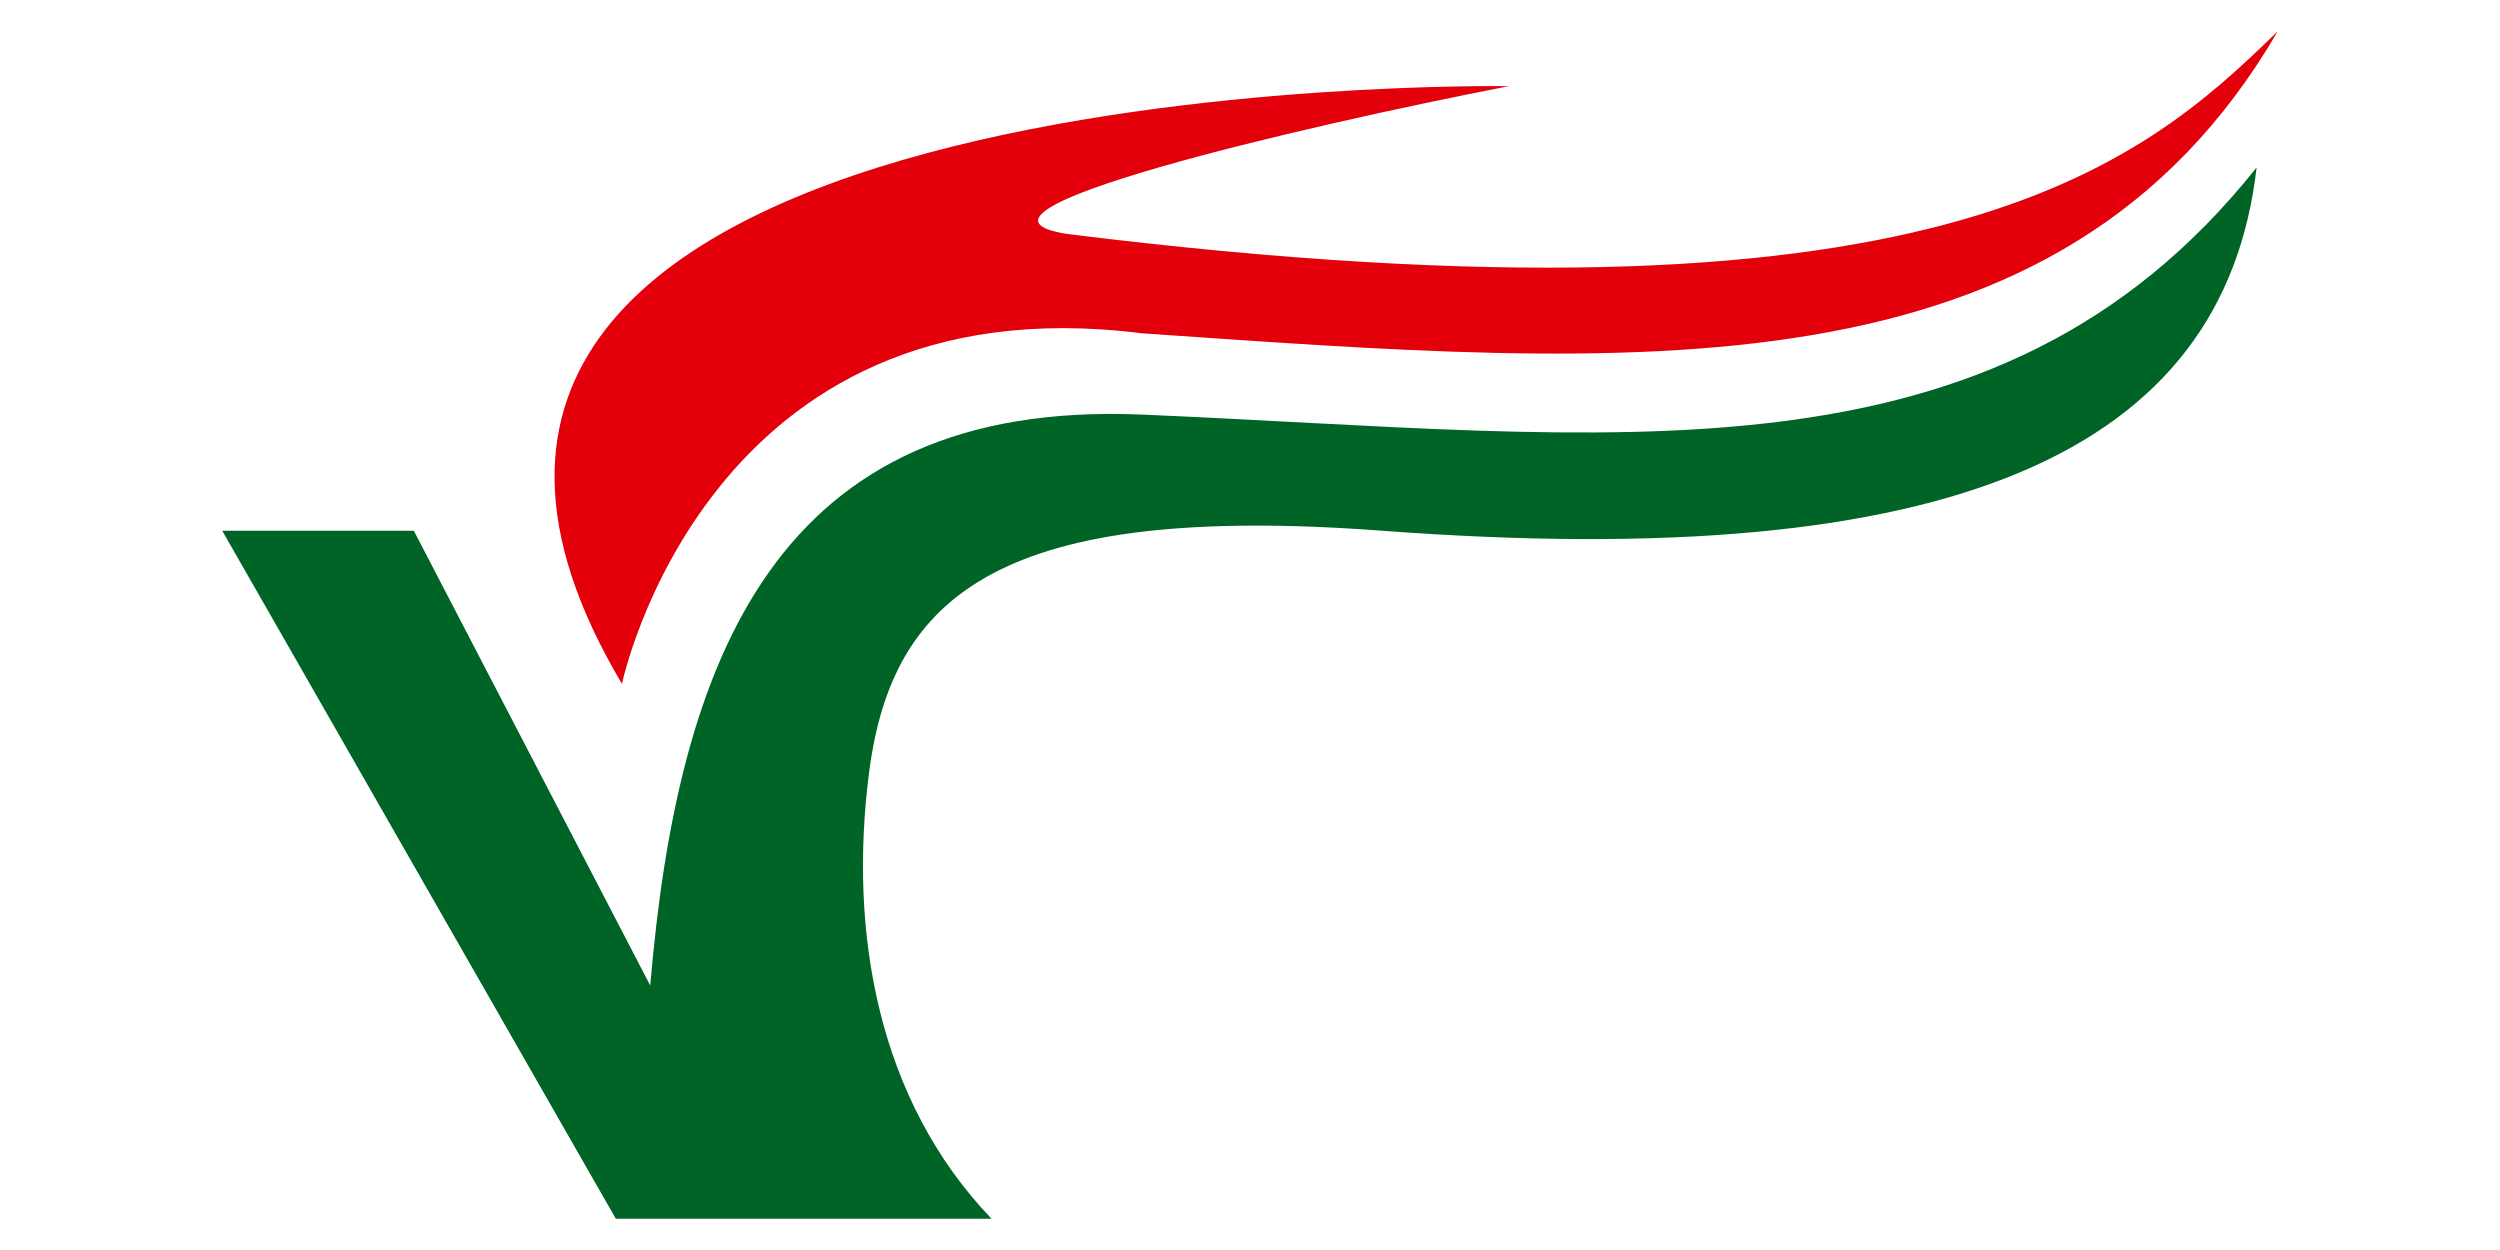 <?xml version="1.0" encoding="utf-8"?>
<!-- Generator: Adobe Illustrator 16.0.3, SVG Export Plug-In . SVG Version: 6.00 Build 0)  -->
<!DOCTYPE svg PUBLIC "-//W3C//DTD SVG 1.1//EN" "http://www.w3.org/Graphics/SVG/1.1/DTD/svg11.dtd">
<svg version="1.1" id="Ebene_1" xmlns="http://www.w3.org/2000/svg" xmlns:xlink="http://www.w3.org/1999/xlink" x="0px" y="0px"
	 width="200px" height="100px" viewBox="0 0 200 100" enable-background="new 0 0 200 100" xml:space="preserve">
<g>
	<path fill="#006427" d="M91.322,33.166C62,31.933,54.222,52.839,52.019,78.838L33.106,42.459H17.778L49.266,97.5h30.058
		c-9.125-9.519-11.441-22.935-9.798-35.696c1.835-14.271,10.642-21.626,41.057-19.345c45.63,3.419,67.33-6.29,69.947-29.061
		C159.577,39.737,129.029,34.753,91.322,33.166z"/>
	<path fill="#E3000B" d="M49.757,54.71c0,0,6.76-32.441,41.565-28.049c39.196,2.704,73.496,5.746,90.9-24.161
		c-11.151,10.898-27.318,24.858-96.813,16.222c-10.908-1.681,18.583-8.583,35.311-11.829C120.719,6.893,20.358,5.204,49.757,54.71z"
		/>
</g>
</svg>
